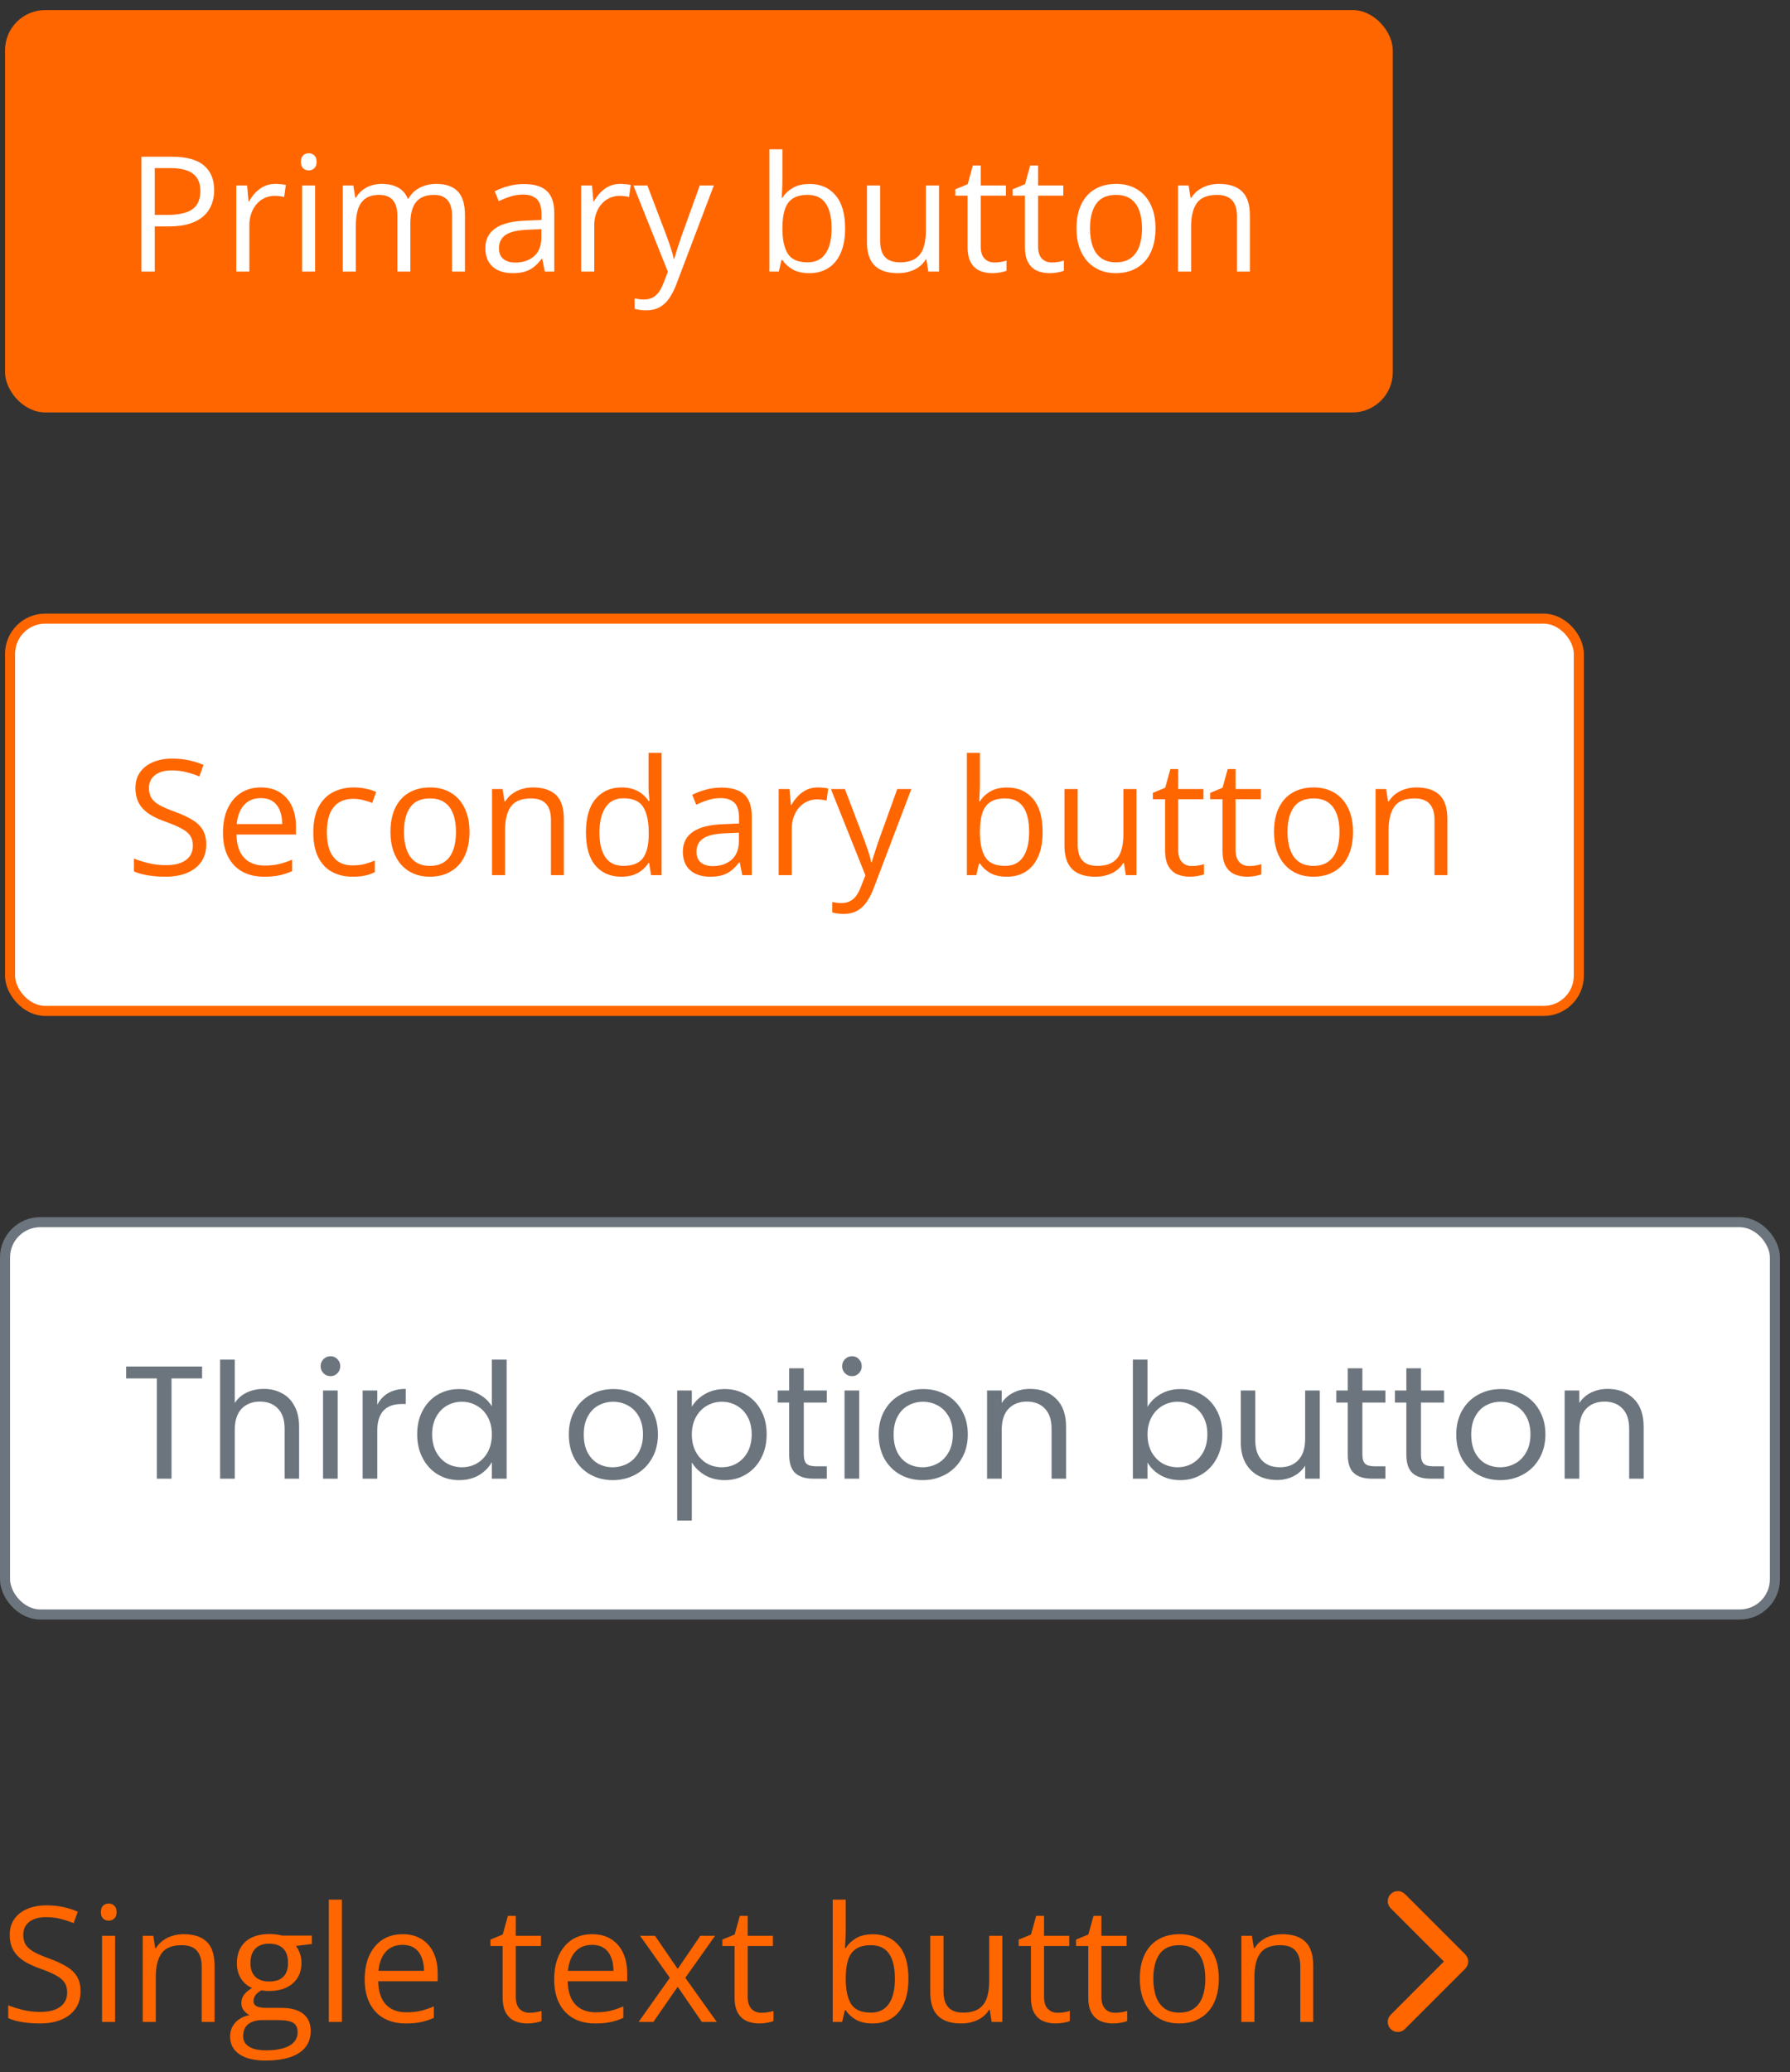 <svg width="178" height="206" viewBox="0 0 178 206" fill="none" xmlns="http://www.w3.org/2000/svg">
<rect x="0" y="0" width="178" height="206" fill="#333333" stroke="none"/>
<g clip-path="url(#clip0_1027_710)">
<path d="M8.008 197.961C8.008 198.638 7.839 199.216 7.5 199.695C7.167 200.169 6.698 200.531 6.094 200.781C5.49 201.031 4.779 201.156 3.961 201.156C3.529 201.156 3.12 201.135 2.734 201.094C2.349 201.052 1.995 200.992 1.672 200.914C1.349 200.836 1.065 200.74 0.82 200.625V199.352C1.211 199.513 1.688 199.664 2.25 199.805C2.812 199.94 3.401 200.008 4.016 200.008C4.589 200.008 5.073 199.932 5.469 199.781C5.865 199.625 6.164 199.404 6.367 199.117C6.576 198.826 6.68 198.477 6.68 198.07C6.68 197.68 6.594 197.354 6.422 197.094C6.25 196.828 5.964 196.589 5.562 196.375C5.167 196.156 4.625 195.924 3.938 195.68C3.453 195.508 3.026 195.32 2.656 195.117C2.286 194.909 1.977 194.674 1.727 194.414C1.477 194.154 1.286 193.852 1.156 193.508C1.031 193.164 0.969 192.771 0.969 192.328C0.969 191.719 1.122 191.198 1.43 190.766C1.742 190.328 2.172 189.995 2.719 189.766C3.271 189.531 3.904 189.414 4.617 189.414C5.227 189.414 5.789 189.471 6.305 189.586C6.826 189.701 7.302 189.854 7.734 190.047L7.32 191.188C6.909 191.016 6.471 190.872 6.008 190.758C5.549 190.643 5.076 190.586 4.586 190.586C4.096 190.586 3.682 190.659 3.344 190.805C3.01 190.945 2.755 191.146 2.578 191.406C2.401 191.667 2.312 191.977 2.312 192.336C2.312 192.737 2.396 193.07 2.562 193.336C2.734 193.602 3.005 193.839 3.375 194.047C3.75 194.25 4.245 194.464 4.859 194.688C5.531 194.932 6.102 195.193 6.57 195.469C7.039 195.74 7.396 196.073 7.641 196.469C7.885 196.859 8.008 197.357 8.008 197.961ZM11.445 192.438V201H10.148V192.438H11.445ZM10.812 189.234C11.026 189.234 11.208 189.305 11.359 189.445C11.516 189.581 11.594 189.794 11.594 190.086C11.594 190.372 11.516 190.586 11.359 190.727C11.208 190.867 11.026 190.938 10.812 190.938C10.588 190.938 10.401 190.867 10.25 190.727C10.104 190.586 10.031 190.372 10.031 190.086C10.031 189.794 10.104 189.581 10.25 189.445C10.401 189.305 10.588 189.234 10.812 189.234ZM18.25 192.281C19.266 192.281 20.034 192.531 20.555 193.031C21.076 193.526 21.336 194.323 21.336 195.422V201H20.055V195.508C20.055 194.794 19.891 194.26 19.562 193.906C19.24 193.552 18.742 193.375 18.07 193.375C17.122 193.375 16.456 193.643 16.07 194.18C15.685 194.716 15.492 195.495 15.492 196.516V201H14.195V192.438H15.242L15.438 193.672H15.508C15.69 193.37 15.922 193.117 16.203 192.914C16.484 192.706 16.799 192.549 17.148 192.445C17.497 192.336 17.865 192.281 18.25 192.281ZM26.398 204.844C25.273 204.844 24.406 204.633 23.797 204.211C23.188 203.794 22.883 203.208 22.883 202.453C22.883 201.917 23.052 201.458 23.391 201.078C23.734 200.698 24.208 200.445 24.812 200.32C24.588 200.216 24.396 200.06 24.234 199.852C24.078 199.643 24 199.404 24 199.133C24 198.82 24.086 198.547 24.258 198.312C24.435 198.073 24.703 197.844 25.062 197.625C24.615 197.443 24.25 197.135 23.969 196.703C23.693 196.266 23.555 195.758 23.555 195.18C23.555 194.565 23.682 194.042 23.938 193.609C24.193 193.172 24.562 192.839 25.047 192.609C25.531 192.38 26.117 192.266 26.805 192.266C26.956 192.266 27.107 192.273 27.258 192.289C27.414 192.299 27.562 192.318 27.703 192.344C27.844 192.365 27.966 192.391 28.07 192.422H31.008V193.258L29.43 193.453C29.586 193.656 29.716 193.901 29.82 194.188C29.924 194.474 29.977 194.792 29.977 195.141C29.977 195.995 29.688 196.674 29.109 197.18C28.531 197.68 27.737 197.93 26.727 197.93C26.487 197.93 26.242 197.909 25.992 197.867C25.737 198.008 25.542 198.164 25.406 198.336C25.276 198.508 25.211 198.706 25.211 198.93C25.211 199.096 25.26 199.229 25.359 199.328C25.463 199.427 25.612 199.5 25.805 199.547C25.997 199.589 26.229 199.609 26.5 199.609H28.008C28.94 199.609 29.654 199.805 30.148 200.195C30.648 200.586 30.898 201.156 30.898 201.906C30.898 202.854 30.513 203.581 29.742 204.086C28.971 204.591 27.857 204.844 26.398 204.844ZM26.438 203.828C27.146 203.828 27.732 203.755 28.195 203.609C28.664 203.469 29.013 203.263 29.242 202.992C29.477 202.727 29.594 202.409 29.594 202.039C29.594 201.695 29.516 201.435 29.359 201.258C29.203 201.086 28.974 200.971 28.672 200.914C28.37 200.852 28 200.82 27.562 200.82H26.078C25.693 200.82 25.357 200.88 25.07 201C24.784 201.12 24.562 201.297 24.406 201.531C24.255 201.766 24.18 202.057 24.18 202.406C24.18 202.87 24.375 203.221 24.766 203.461C25.156 203.706 25.713 203.828 26.438 203.828ZM26.773 196.984C27.393 196.984 27.859 196.828 28.172 196.516C28.484 196.203 28.641 195.747 28.641 195.148C28.641 194.508 28.482 194.029 28.164 193.711C27.846 193.388 27.378 193.227 26.758 193.227C26.164 193.227 25.706 193.393 25.383 193.727C25.065 194.055 24.906 194.536 24.906 195.172C24.906 195.755 25.068 196.203 25.391 196.516C25.713 196.828 26.174 196.984 26.773 196.984ZM34 201H32.695V188.844H34V201ZM40.039 192.281C40.768 192.281 41.393 192.443 41.914 192.766C42.435 193.089 42.833 193.542 43.109 194.125C43.385 194.703 43.523 195.38 43.523 196.156V196.961H37.609C37.625 197.966 37.875 198.732 38.359 199.258C38.844 199.784 39.526 200.047 40.406 200.047C40.948 200.047 41.427 199.997 41.844 199.898C42.26 199.799 42.693 199.654 43.141 199.461V200.602C42.708 200.794 42.279 200.935 41.852 201.023C41.43 201.112 40.93 201.156 40.352 201.156C39.529 201.156 38.81 200.99 38.195 200.656C37.586 200.318 37.112 199.823 36.773 199.172C36.435 198.521 36.266 197.724 36.266 196.781C36.266 195.859 36.419 195.062 36.727 194.391C37.039 193.714 37.477 193.193 38.039 192.828C38.607 192.464 39.273 192.281 40.039 192.281ZM40.023 193.344C39.331 193.344 38.779 193.57 38.367 194.023C37.956 194.477 37.711 195.109 37.633 195.922H42.164C42.159 195.411 42.078 194.964 41.922 194.578C41.771 194.188 41.539 193.885 41.227 193.672C40.914 193.453 40.513 193.344 40.023 193.344ZM52.648 200.094C52.862 200.094 53.081 200.076 53.305 200.039C53.529 200.003 53.711 199.958 53.852 199.906V200.914C53.7 200.982 53.49 201.039 53.219 201.086C52.953 201.133 52.693 201.156 52.438 201.156C51.984 201.156 51.573 201.078 51.203 200.922C50.833 200.76 50.536 200.49 50.312 200.109C50.094 199.729 49.984 199.203 49.984 198.531V193.453H48.766V192.82L49.992 192.312L50.508 190.453H51.289V192.438H53.797V193.453H51.289V198.492C51.289 199.029 51.411 199.43 51.656 199.695C51.906 199.961 52.237 200.094 52.648 200.094ZM58.883 192.281C59.612 192.281 60.237 192.443 60.758 192.766C61.279 193.089 61.677 193.542 61.953 194.125C62.229 194.703 62.367 195.38 62.367 196.156V196.961H56.453C56.469 197.966 56.719 198.732 57.203 199.258C57.688 199.784 58.37 200.047 59.25 200.047C59.792 200.047 60.271 199.997 60.688 199.898C61.104 199.799 61.536 199.654 61.984 199.461V200.602C61.552 200.794 61.122 200.935 60.695 201.023C60.273 201.112 59.773 201.156 59.195 201.156C58.372 201.156 57.654 200.99 57.039 200.656C56.43 200.318 55.956 199.823 55.617 199.172C55.279 198.521 55.109 197.724 55.109 196.781C55.109 195.859 55.263 195.062 55.57 194.391C55.883 193.714 56.32 193.193 56.883 192.828C57.45 192.464 58.117 192.281 58.883 192.281ZM58.867 193.344C58.175 193.344 57.622 193.57 57.211 194.023C56.8 194.477 56.555 195.109 56.477 195.922H61.008C61.003 195.411 60.922 194.964 60.766 194.578C60.615 194.188 60.383 193.885 60.07 193.672C59.758 193.453 59.357 193.344 58.867 193.344ZM66.609 196.617L63.648 192.438H65.133L67.391 195.734L69.641 192.438H71.109L68.148 196.617L71.273 201H69.789L67.391 197.508L64.977 201H63.508L66.609 196.617ZM75.711 200.094C75.924 200.094 76.143 200.076 76.367 200.039C76.591 200.003 76.773 199.958 76.914 199.906V200.914C76.763 200.982 76.552 201.039 76.281 201.086C76.016 201.133 75.755 201.156 75.5 201.156C75.047 201.156 74.635 201.078 74.266 200.922C73.896 200.76 73.599 200.49 73.375 200.109C73.156 199.729 73.047 199.203 73.047 198.531V193.453H71.828V192.82L73.055 192.312L73.57 190.453H74.352V192.438H76.859V193.453H74.352V198.492C74.352 199.029 74.474 199.43 74.719 199.695C74.969 199.961 75.299 200.094 75.711 200.094ZM84.102 188.844V191.883C84.102 192.232 84.091 192.57 84.07 192.898C84.055 193.227 84.042 193.482 84.031 193.664H84.102C84.336 193.279 84.674 192.953 85.117 192.688C85.56 192.422 86.125 192.289 86.812 192.289C87.885 192.289 88.74 192.661 89.375 193.406C90.016 194.146 90.336 195.247 90.336 196.711C90.336 197.674 90.19 198.487 89.898 199.148C89.607 199.81 89.195 200.31 88.664 200.648C88.133 200.987 87.505 201.156 86.781 201.156C86.104 201.156 85.547 201.031 85.109 200.781C84.677 200.526 84.344 200.216 84.109 199.852H84.008L83.742 201H82.805V188.844H84.102ZM86.602 193.375C85.982 193.375 85.49 193.497 85.125 193.742C84.76 193.982 84.497 194.346 84.336 194.836C84.18 195.32 84.102 195.935 84.102 196.68V196.75C84.102 197.828 84.281 198.654 84.641 199.227C85 199.794 85.654 200.078 86.602 200.078C87.398 200.078 87.995 199.786 88.391 199.203C88.792 198.62 88.992 197.786 88.992 196.703C88.992 195.599 88.794 194.768 88.398 194.211C88.008 193.654 87.409 193.375 86.602 193.375ZM99.672 192.438V201H98.609L98.422 199.797H98.352C98.174 200.094 97.945 200.344 97.664 200.547C97.383 200.75 97.065 200.901 96.711 201C96.362 201.104 95.99 201.156 95.594 201.156C94.917 201.156 94.349 201.047 93.891 200.828C93.432 200.609 93.086 200.271 92.852 199.812C92.622 199.354 92.508 198.766 92.508 198.047V192.438H93.82V197.953C93.82 198.667 93.982 199.201 94.305 199.555C94.628 199.904 95.12 200.078 95.781 200.078C96.417 200.078 96.922 199.958 97.297 199.719C97.677 199.479 97.951 199.128 98.117 198.664C98.284 198.195 98.367 197.622 98.367 196.945V192.438H99.672ZM105.18 200.094C105.393 200.094 105.612 200.076 105.836 200.039C106.06 200.003 106.242 199.958 106.383 199.906V200.914C106.232 200.982 106.021 201.039 105.75 201.086C105.484 201.133 105.224 201.156 104.969 201.156C104.516 201.156 104.104 201.078 103.734 200.922C103.365 200.76 103.068 200.49 102.844 200.109C102.625 199.729 102.516 199.203 102.516 198.531V193.453H101.297V192.82L102.523 192.312L103.039 190.453H103.82V192.438H106.328V193.453H103.82V198.492C103.82 199.029 103.943 199.43 104.188 199.695C104.438 199.961 104.768 200.094 105.18 200.094ZM110.883 200.094C111.096 200.094 111.315 200.076 111.539 200.039C111.763 200.003 111.945 199.958 112.086 199.906V200.914C111.935 200.982 111.724 201.039 111.453 201.086C111.188 201.133 110.927 201.156 110.672 201.156C110.219 201.156 109.807 201.078 109.438 200.922C109.068 200.76 108.771 200.49 108.547 200.109C108.328 199.729 108.219 199.203 108.219 198.531V193.453H107V192.82L108.227 192.312L108.742 190.453H109.523V192.438H112.031V193.453H109.523V198.492C109.523 199.029 109.646 199.43 109.891 199.695C110.141 199.961 110.471 200.094 110.883 200.094ZM121.203 196.703C121.203 197.406 121.112 198.034 120.93 198.586C120.747 199.138 120.484 199.604 120.141 199.984C119.797 200.365 119.38 200.656 118.891 200.859C118.406 201.057 117.857 201.156 117.242 201.156C116.669 201.156 116.143 201.057 115.664 200.859C115.19 200.656 114.779 200.365 114.43 199.984C114.086 199.604 113.818 199.138 113.625 198.586C113.438 198.034 113.344 197.406 113.344 196.703C113.344 195.766 113.503 194.969 113.82 194.312C114.138 193.651 114.591 193.148 115.18 192.805C115.773 192.456 116.479 192.281 117.297 192.281C118.078 192.281 118.76 192.456 119.344 192.805C119.932 193.154 120.388 193.659 120.711 194.32C121.039 194.977 121.203 195.771 121.203 196.703ZM114.688 196.703C114.688 197.391 114.779 197.987 114.961 198.492C115.143 198.997 115.424 199.388 115.805 199.664C116.185 199.94 116.674 200.078 117.273 200.078C117.867 200.078 118.354 199.94 118.734 199.664C119.12 199.388 119.404 198.997 119.586 198.492C119.768 197.987 119.859 197.391 119.859 196.703C119.859 196.021 119.768 195.432 119.586 194.938C119.404 194.438 119.122 194.052 118.742 193.781C118.362 193.51 117.87 193.375 117.266 193.375C116.375 193.375 115.721 193.669 115.305 194.258C114.893 194.846 114.688 195.661 114.688 196.703ZM127.5 192.281C128.516 192.281 129.284 192.531 129.805 193.031C130.326 193.526 130.586 194.323 130.586 195.422V201H129.305V195.508C129.305 194.794 129.141 194.26 128.812 193.906C128.49 193.552 127.992 193.375 127.32 193.375C126.372 193.375 125.706 193.643 125.32 194.18C124.935 194.716 124.742 195.495 124.742 196.516V201H123.445V192.438H124.492L124.688 193.672H124.758C124.94 193.37 125.172 193.117 125.453 192.914C125.734 192.706 126.049 192.549 126.398 192.445C126.747 192.336 127.115 192.281 127.5 192.281Z" fill="#FF6600"/>
<path d="M145.706 194.294C146.097 194.685 146.097 195.319 145.706 195.71L139.706 201.71C139.316 202.1 138.681 202.1 138.291 201.71C137.9 201.319 137.9 200.685 138.291 200.294L143.584 195L138.294 189.707C137.903 189.316 137.903 188.682 138.294 188.291C138.684 187.9 139.319 187.9 139.709 188.291L145.709 194.291L145.706 194.294Z" fill="#FF6600"/>
<rect x="0.5" y="121.5" width="176" height="39" rx="3.5" fill="white"/>
<rect x="0.5" y="121.5" width="176" height="39" rx="3.5" stroke="#6C757D"/>
<path d="M20.096 135.848V137.032H17.056V147H15.6V137.032H12.544V135.848H20.096ZM26.24 138.072C26.902 138.072 27.499 138.216 28.032 138.504C28.566 138.781 28.982 139.203 29.28 139.768C29.59 140.333 29.744 141.021 29.744 141.832V147H28.304V142.04C28.304 141.165 28.086 140.499 27.648 140.04C27.211 139.571 26.614 139.336 25.856 139.336C25.088 139.336 24.475 139.576 24.016 140.056C23.568 140.536 23.344 141.235 23.344 142.152V147H21.888V135.16H23.344V139.48C23.632 139.032 24.027 138.685 24.528 138.44C25.04 138.195 25.611 138.072 26.24 138.072ZM32.875 136.808C32.597 136.808 32.363 136.712 32.171 136.52C31.979 136.328 31.883 136.093 31.883 135.816C31.883 135.539 31.979 135.304 32.171 135.112C32.363 134.92 32.597 134.824 32.875 134.824C33.141 134.824 33.365 134.92 33.547 135.112C33.739 135.304 33.835 135.539 33.835 135.816C33.835 136.093 33.739 136.328 33.547 136.52C33.365 136.712 33.141 136.808 32.875 136.808ZM33.579 138.232V147H32.123V138.232H33.579ZM37.516 139.656C37.772 139.155 38.135 138.765 38.604 138.488C39.084 138.211 39.666 138.072 40.348 138.072V139.576H39.964C38.332 139.576 37.516 140.461 37.516 142.232V147H36.06V138.232H37.516V139.656ZM41.485 142.584C41.485 141.688 41.666 140.904 42.029 140.232C42.392 139.549 42.888 139.021 43.517 138.648C44.157 138.275 44.871 138.088 45.661 138.088C46.343 138.088 46.978 138.248 47.565 138.568C48.151 138.877 48.599 139.288 48.909 139.8V135.16H50.381V147H48.909V145.352C48.621 145.875 48.194 146.307 47.629 146.648C47.063 146.979 46.402 147.144 45.645 147.144C44.866 147.144 44.157 146.952 43.517 146.568C42.888 146.184 42.392 145.645 42.029 144.952C41.666 144.259 41.485 143.469 41.485 142.584ZM48.909 142.6C48.909 141.939 48.776 141.363 48.509 140.872C48.242 140.381 47.88 140.008 47.421 139.752C46.973 139.485 46.477 139.352 45.933 139.352C45.389 139.352 44.893 139.48 44.445 139.736C43.997 139.992 43.639 140.365 43.373 140.856C43.106 141.347 42.973 141.923 42.973 142.584C42.973 143.256 43.106 143.843 43.373 144.344C43.639 144.835 43.997 145.213 44.445 145.48C44.893 145.736 45.389 145.864 45.933 145.864C46.477 145.864 46.973 145.736 47.421 145.48C47.88 145.213 48.242 144.835 48.509 144.344C48.776 143.843 48.909 143.261 48.909 142.6ZM60.931 147.144C60.11 147.144 59.363 146.957 58.691 146.584C58.03 146.211 57.507 145.683 57.123 145C56.75 144.307 56.563 143.507 56.563 142.6C56.563 141.704 56.755 140.915 57.139 140.232C57.534 139.539 58.067 139.011 58.739 138.648C59.411 138.275 60.163 138.088 60.995 138.088C61.827 138.088 62.579 138.275 63.251 138.648C63.923 139.011 64.451 139.533 64.835 140.216C65.23 140.899 65.427 141.693 65.427 142.6C65.427 143.507 65.224 144.307 64.819 145C64.424 145.683 63.886 146.211 63.203 146.584C62.52 146.957 61.763 147.144 60.931 147.144ZM60.931 145.864C61.454 145.864 61.944 145.741 62.403 145.496C62.862 145.251 63.23 144.883 63.507 144.392C63.795 143.901 63.939 143.304 63.939 142.6C63.939 141.896 63.8 141.299 63.523 140.808C63.246 140.317 62.883 139.955 62.435 139.72C61.987 139.475 61.502 139.352 60.979 139.352C60.446 139.352 59.955 139.475 59.507 139.72C59.07 139.955 58.718 140.317 58.451 140.808C58.184 141.299 58.051 141.896 58.051 142.6C58.051 143.315 58.179 143.917 58.435 144.408C58.702 144.899 59.054 145.267 59.491 145.512C59.928 145.747 60.408 145.864 60.931 145.864ZM68.797 139.848C69.085 139.347 69.512 138.931 70.077 138.6C70.653 138.259 71.32 138.088 72.077 138.088C72.856 138.088 73.56 138.275 74.189 138.648C74.829 139.021 75.331 139.549 75.693 140.232C76.056 140.904 76.237 141.688 76.237 142.584C76.237 143.469 76.056 144.259 75.693 144.952C75.331 145.645 74.829 146.184 74.189 146.568C73.56 146.952 72.856 147.144 72.077 147.144C71.331 147.144 70.669 146.979 70.093 146.648C69.528 146.307 69.096 145.885 68.797 145.384V151.16H67.341V138.232H68.797V139.848ZM74.749 142.584C74.749 141.923 74.616 141.347 74.349 140.856C74.083 140.365 73.72 139.992 73.261 139.736C72.813 139.48 72.317 139.352 71.773 139.352C71.24 139.352 70.744 139.485 70.285 139.752C69.837 140.008 69.475 140.387 69.197 140.888C68.931 141.379 68.797 141.949 68.797 142.6C68.797 143.261 68.931 143.843 69.197 144.344C69.475 144.835 69.837 145.213 70.285 145.48C70.744 145.736 71.24 145.864 71.773 145.864C72.317 145.864 72.813 145.736 73.261 145.48C73.72 145.213 74.083 144.835 74.349 144.344C74.616 143.843 74.749 143.256 74.749 142.584ZM79.93 139.432V144.6C79.93 145.027 80.02 145.331 80.202 145.512C80.383 145.683 80.698 145.768 81.146 145.768H82.218V147H80.906C80.095 147 79.487 146.813 79.082 146.44C78.677 146.067 78.474 145.453 78.474 144.6V139.432H77.338V138.232H78.474V136.024H79.93V138.232H82.218V139.432H79.93ZM84.734 136.808C84.457 136.808 84.222 136.712 84.03 136.52C83.838 136.328 83.742 136.093 83.742 135.816C83.742 135.539 83.838 135.304 84.03 135.112C84.222 134.92 84.457 134.824 84.734 134.824C85.001 134.824 85.225 134.92 85.406 135.112C85.598 135.304 85.694 135.539 85.694 135.816C85.694 136.093 85.598 136.328 85.406 136.52C85.225 136.712 85.001 136.808 84.734 136.808ZM85.438 138.232V147H83.982V138.232H85.438ZM91.743 147.144C90.922 147.144 90.175 146.957 89.504 146.584C88.842 146.211 88.32 145.683 87.936 145C87.562 144.307 87.376 143.507 87.376 142.6C87.376 141.704 87.567 140.915 87.951 140.232C88.346 139.539 88.879 139.011 89.552 138.648C90.224 138.275 90.975 138.088 91.808 138.088C92.639 138.088 93.391 138.275 94.064 138.648C94.736 139.011 95.263 139.533 95.647 140.216C96.042 140.899 96.24 141.693 96.24 142.6C96.24 143.507 96.037 144.307 95.632 145C95.237 145.683 94.698 146.211 94.016 146.584C93.333 146.957 92.576 147.144 91.743 147.144ZM91.743 145.864C92.266 145.864 92.757 145.741 93.216 145.496C93.674 145.251 94.042 144.883 94.32 144.392C94.608 143.901 94.751 143.304 94.751 142.6C94.751 141.896 94.613 141.299 94.335 140.808C94.058 140.317 93.695 139.955 93.248 139.72C92.799 139.475 92.314 139.352 91.791 139.352C91.258 139.352 90.767 139.475 90.32 139.72C89.882 139.955 89.53 140.317 89.263 140.808C88.997 141.299 88.864 141.896 88.864 142.6C88.864 143.315 88.992 143.917 89.248 144.408C89.514 144.899 89.866 145.267 90.303 145.512C90.741 145.747 91.221 145.864 91.743 145.864ZM102.426 138.072C103.493 138.072 104.357 138.397 105.018 139.048C105.679 139.688 106.01 140.616 106.01 141.832V147H104.57V142.04C104.57 141.165 104.351 140.499 103.914 140.04C103.477 139.571 102.879 139.336 102.122 139.336C101.354 139.336 100.741 139.576 100.282 140.056C99.834 140.536 99.61 141.235 99.61 142.152V147H98.154V138.232H99.61V139.48C99.898 139.032 100.287 138.685 100.778 138.44C101.279 138.195 101.829 138.072 102.426 138.072ZM114.11 139.864C114.409 139.341 114.846 138.915 115.422 138.584C115.998 138.253 116.654 138.088 117.39 138.088C118.179 138.088 118.889 138.275 119.518 138.648C120.147 139.021 120.643 139.549 121.006 140.232C121.369 140.904 121.55 141.688 121.55 142.584C121.55 143.469 121.369 144.259 121.006 144.952C120.643 145.645 120.142 146.184 119.502 146.568C118.873 146.952 118.169 147.144 117.39 147.144C116.633 147.144 115.966 146.979 115.39 146.648C114.825 146.317 114.398 145.896 114.11 145.384V147H112.654V135.16H114.11V139.864ZM120.062 142.584C120.062 141.923 119.929 141.347 119.662 140.856C119.395 140.365 119.033 139.992 118.574 139.736C118.126 139.48 117.63 139.352 117.086 139.352C116.553 139.352 116.057 139.485 115.598 139.752C115.15 140.008 114.787 140.387 114.51 140.888C114.243 141.379 114.11 141.949 114.11 142.6C114.11 143.261 114.243 143.843 114.51 144.344C114.787 144.835 115.15 145.213 115.598 145.48C116.057 145.736 116.553 145.864 117.086 145.864C117.63 145.864 118.126 145.736 118.574 145.48C119.033 145.213 119.395 144.835 119.662 144.344C119.929 143.843 120.062 143.256 120.062 142.584ZM131.242 138.232V147H129.786V145.704C129.509 146.152 129.12 146.504 128.618 146.76C128.128 147.005 127.584 147.128 126.986 147.128C126.304 147.128 125.69 146.989 125.146 146.712C124.602 146.424 124.17 145.997 123.85 145.432C123.541 144.867 123.386 144.179 123.386 143.368V138.232H124.826V143.176C124.826 144.04 125.045 144.707 125.482 145.176C125.92 145.635 126.517 145.864 127.274 145.864C128.053 145.864 128.666 145.624 129.114 145.144C129.562 144.664 129.786 143.965 129.786 143.048V138.232H131.242ZM135.477 139.432V144.6C135.477 145.027 135.567 145.331 135.749 145.512C135.93 145.683 136.245 145.768 136.693 145.768H137.765V147H136.453C135.642 147 135.034 146.813 134.629 146.44C134.223 146.067 134.021 145.453 134.021 144.6V139.432H132.885V138.232H134.021V136.024H135.477V138.232H137.765V139.432H135.477ZM141.305 139.432V144.6C141.305 145.027 141.396 145.331 141.577 145.512C141.758 145.683 142.073 145.768 142.521 145.768H143.593V147H142.281C141.47 147 140.862 146.813 140.457 146.44C140.052 146.067 139.849 145.453 139.849 144.6V139.432H138.713V138.232H139.849V136.024H141.305V138.232H143.593V139.432H141.305ZM149.181 147.144C148.36 147.144 147.613 146.957 146.941 146.584C146.28 146.211 145.757 145.683 145.373 145C145 144.307 144.813 143.507 144.813 142.6C144.813 141.704 145.005 140.915 145.389 140.232C145.784 139.539 146.317 139.011 146.989 138.648C147.661 138.275 148.413 138.088 149.245 138.088C150.077 138.088 150.829 138.275 151.501 138.648C152.173 139.011 152.701 139.533 153.085 140.216C153.48 140.899 153.677 141.693 153.677 142.6C153.677 143.507 153.474 144.307 153.069 145C152.674 145.683 152.136 146.211 151.453 146.584C150.77 146.957 150.013 147.144 149.181 147.144ZM149.181 145.864C149.704 145.864 150.194 145.741 150.653 145.496C151.112 145.251 151.48 144.883 151.757 144.392C152.045 143.901 152.189 143.304 152.189 142.6C152.189 141.896 152.05 141.299 151.773 140.808C151.496 140.317 151.133 139.955 150.685 139.72C150.237 139.475 149.752 139.352 149.229 139.352C148.696 139.352 148.205 139.475 147.757 139.72C147.32 139.955 146.968 140.317 146.701 140.808C146.434 141.299 146.301 141.896 146.301 142.6C146.301 143.315 146.429 143.917 146.685 144.408C146.952 144.899 147.304 145.267 147.741 145.512C148.178 145.747 148.658 145.864 149.181 145.864ZM159.863 138.072C160.93 138.072 161.794 138.397 162.455 139.048C163.117 139.688 163.447 140.616 163.447 141.832V147H162.007V142.04C162.007 141.165 161.789 140.499 161.351 140.04C160.914 139.571 160.317 139.336 159.559 139.336C158.791 139.336 158.178 139.576 157.719 140.056C157.271 140.536 157.047 141.235 157.047 142.152V147H155.591V138.232H157.047V139.48C157.335 139.032 157.725 138.685 158.215 138.44C158.717 138.195 159.266 138.072 159.863 138.072Z" fill="#6C757D"/>
<rect x="1" y="61.5" width="156" height="39" rx="3.5" fill="white"/>
<rect x="1" y="61.5" width="156" height="39" rx="3.5" stroke="#FF6600"/>
<path d="M20.508 83.961C20.508 84.638 20.338 85.216 20 85.695C19.667 86.169 19.198 86.531 18.594 86.781C17.99 87.031 17.279 87.156 16.461 87.156C16.029 87.156 15.62 87.135 15.234 87.094C14.849 87.052 14.495 86.992 14.172 86.914C13.849 86.836 13.565 86.74 13.32 86.625V85.352C13.711 85.513 14.188 85.664 14.75 85.805C15.312 85.94 15.901 86.008 16.516 86.008C17.088 86.008 17.573 85.932 17.969 85.781C18.365 85.625 18.664 85.404 18.867 85.117C19.076 84.826 19.18 84.477 19.18 84.07C19.18 83.68 19.094 83.354 18.922 83.094C18.75 82.828 18.463 82.588 18.062 82.375C17.667 82.156 17.125 81.924 16.438 81.68C15.953 81.508 15.526 81.32 15.156 81.117C14.787 80.909 14.477 80.674 14.227 80.414C13.977 80.154 13.787 79.852 13.656 79.508C13.531 79.164 13.469 78.771 13.469 78.328C13.469 77.719 13.622 77.198 13.93 76.766C14.242 76.328 14.672 75.995 15.219 75.766C15.771 75.531 16.404 75.414 17.117 75.414C17.727 75.414 18.289 75.471 18.805 75.586C19.326 75.701 19.802 75.854 20.234 76.047L19.82 77.188C19.409 77.016 18.971 76.872 18.508 76.758C18.049 76.643 17.576 76.586 17.086 76.586C16.596 76.586 16.182 76.659 15.844 76.805C15.51 76.945 15.255 77.146 15.078 77.406C14.901 77.667 14.812 77.977 14.812 78.336C14.812 78.737 14.896 79.07 15.062 79.336C15.234 79.602 15.505 79.838 15.875 80.047C16.25 80.25 16.745 80.463 17.359 80.688C18.031 80.932 18.602 81.193 19.07 81.469C19.539 81.74 19.896 82.073 20.141 82.469C20.385 82.859 20.508 83.357 20.508 83.961ZM25.945 78.281C26.674 78.281 27.299 78.443 27.82 78.766C28.341 79.088 28.74 79.542 29.016 80.125C29.292 80.703 29.43 81.38 29.43 82.156V82.961H23.516C23.531 83.966 23.781 84.732 24.266 85.258C24.75 85.784 25.432 86.047 26.312 86.047C26.854 86.047 27.333 85.997 27.75 85.898C28.167 85.799 28.599 85.654 29.047 85.461V86.602C28.615 86.794 28.185 86.935 27.758 87.023C27.336 87.112 26.836 87.156 26.258 87.156C25.435 87.156 24.716 86.99 24.102 86.656C23.492 86.318 23.018 85.823 22.68 85.172C22.341 84.521 22.172 83.724 22.172 82.781C22.172 81.859 22.326 81.062 22.633 80.391C22.945 79.713 23.383 79.193 23.945 78.828C24.513 78.463 25.18 78.281 25.945 78.281ZM25.93 79.344C25.237 79.344 24.685 79.57 24.273 80.023C23.862 80.477 23.617 81.109 23.539 81.922H28.07C28.065 81.412 27.984 80.963 27.828 80.578C27.677 80.188 27.445 79.885 27.133 79.672C26.82 79.453 26.419 79.344 25.93 79.344ZM35.062 87.156C34.292 87.156 33.612 86.997 33.023 86.68C32.435 86.362 31.977 85.878 31.648 85.227C31.32 84.576 31.156 83.755 31.156 82.766C31.156 81.729 31.328 80.883 31.672 80.227C32.021 79.565 32.5 79.076 33.109 78.758C33.719 78.44 34.411 78.281 35.188 78.281C35.615 78.281 36.026 78.326 36.422 78.414C36.823 78.497 37.151 78.604 37.406 78.734L37.016 79.82C36.755 79.716 36.453 79.622 36.109 79.539C35.771 79.456 35.453 79.414 35.156 79.414C34.562 79.414 34.068 79.542 33.672 79.797C33.281 80.052 32.987 80.427 32.789 80.922C32.596 81.417 32.5 82.026 32.5 82.75C32.5 83.443 32.594 84.034 32.781 84.523C32.974 85.013 33.258 85.388 33.633 85.648C34.013 85.904 34.487 86.031 35.055 86.031C35.508 86.031 35.917 85.984 36.281 85.891C36.646 85.792 36.977 85.677 37.273 85.547V86.703C36.987 86.849 36.667 86.961 36.312 87.039C35.964 87.117 35.547 87.156 35.062 87.156ZM46.688 82.703C46.688 83.406 46.596 84.034 46.414 84.586C46.232 85.138 45.969 85.604 45.625 85.984C45.281 86.365 44.865 86.656 44.375 86.859C43.891 87.057 43.341 87.156 42.727 87.156C42.154 87.156 41.628 87.057 41.148 86.859C40.675 86.656 40.263 86.365 39.914 85.984C39.57 85.604 39.302 85.138 39.109 84.586C38.922 84.034 38.828 83.406 38.828 82.703C38.828 81.766 38.987 80.969 39.305 80.312C39.622 79.651 40.075 79.148 40.664 78.805C41.258 78.456 41.964 78.281 42.781 78.281C43.562 78.281 44.245 78.456 44.828 78.805C45.417 79.154 45.872 79.659 46.195 80.32C46.523 80.977 46.688 81.771 46.688 82.703ZM40.172 82.703C40.172 83.391 40.263 83.987 40.445 84.492C40.628 84.997 40.909 85.388 41.289 85.664C41.669 85.94 42.159 86.078 42.758 86.078C43.352 86.078 43.839 85.94 44.219 85.664C44.604 85.388 44.888 84.997 45.07 84.492C45.253 83.987 45.344 83.391 45.344 82.703C45.344 82.021 45.253 81.432 45.07 80.938C44.888 80.438 44.607 80.052 44.227 79.781C43.846 79.51 43.354 79.375 42.75 79.375C41.859 79.375 41.206 79.669 40.789 80.258C40.378 80.846 40.172 81.662 40.172 82.703ZM52.984 78.281C54 78.281 54.768 78.531 55.289 79.031C55.81 79.526 56.07 80.323 56.07 81.422V87H54.789V81.508C54.789 80.794 54.625 80.26 54.297 79.906C53.974 79.552 53.477 79.375 52.805 79.375C51.857 79.375 51.19 79.643 50.805 80.18C50.419 80.716 50.227 81.495 50.227 82.516V87H48.93V78.438H49.977L50.172 79.672H50.242C50.425 79.37 50.656 79.117 50.938 78.914C51.219 78.706 51.534 78.549 51.883 78.445C52.232 78.336 52.599 78.281 52.984 78.281ZM61.789 87.156C60.706 87.156 59.846 86.787 59.211 86.047C58.581 85.307 58.266 84.208 58.266 82.75C58.266 81.276 58.589 80.164 59.234 79.414C59.88 78.659 60.74 78.281 61.812 78.281C62.266 78.281 62.661 78.341 63 78.461C63.339 78.581 63.63 78.742 63.875 78.945C64.12 79.143 64.326 79.37 64.492 79.625H64.586C64.565 79.463 64.544 79.242 64.523 78.961C64.503 78.68 64.492 78.451 64.492 78.273V74.844H65.789V87H64.742L64.547 85.781H64.492C64.331 86.037 64.125 86.268 63.875 86.477C63.63 86.685 63.336 86.852 62.992 86.977C62.654 87.096 62.253 87.156 61.789 87.156ZM61.992 86.078C62.909 86.078 63.557 85.818 63.938 85.297C64.318 84.776 64.508 84.003 64.508 82.977V82.742C64.508 81.654 64.326 80.818 63.961 80.234C63.602 79.651 62.945 79.359 61.992 79.359C61.195 79.359 60.599 79.667 60.203 80.281C59.807 80.891 59.609 81.724 59.609 82.781C59.609 83.833 59.805 84.646 60.195 85.219C60.591 85.792 61.19 86.078 61.992 86.078ZM71.742 78.297C72.763 78.297 73.521 78.526 74.016 78.984C74.51 79.443 74.758 80.174 74.758 81.18V87H73.812L73.562 85.734H73.5C73.26 86.047 73.01 86.31 72.75 86.523C72.49 86.732 72.188 86.891 71.844 87C71.505 87.104 71.088 87.156 70.594 87.156C70.073 87.156 69.609 87.065 69.203 86.883C68.802 86.701 68.484 86.424 68.25 86.055C68.021 85.685 67.906 85.216 67.906 84.648C67.906 83.794 68.245 83.138 68.922 82.68C69.599 82.221 70.63 81.971 72.016 81.93L73.492 81.867V81.344C73.492 80.604 73.333 80.086 73.016 79.789C72.698 79.492 72.25 79.344 71.672 79.344C71.224 79.344 70.797 79.409 70.391 79.539C69.984 79.669 69.599 79.823 69.234 80L68.836 79.016C69.221 78.818 69.664 78.648 70.164 78.508C70.664 78.367 71.19 78.297 71.742 78.297ZM73.477 82.781L72.172 82.836C71.104 82.878 70.352 83.052 69.914 83.359C69.477 83.667 69.258 84.102 69.258 84.664C69.258 85.154 69.406 85.516 69.703 85.75C70 85.984 70.393 86.102 70.883 86.102C71.643 86.102 72.266 85.891 72.75 85.469C73.234 85.047 73.477 84.414 73.477 83.57V82.781ZM81.32 78.281C81.492 78.281 81.672 78.292 81.859 78.312C82.047 78.328 82.213 78.352 82.359 78.383L82.195 79.586C82.055 79.549 81.898 79.521 81.727 79.5C81.555 79.479 81.393 79.469 81.242 79.469C80.898 79.469 80.573 79.539 80.266 79.68C79.963 79.815 79.698 80.013 79.469 80.273C79.24 80.529 79.06 80.838 78.93 81.203C78.799 81.562 78.734 81.963 78.734 82.406V87H77.43V78.438H78.508L78.648 80.016H78.703C78.88 79.698 79.094 79.409 79.344 79.148C79.594 78.883 79.883 78.672 80.211 78.516C80.544 78.359 80.914 78.281 81.32 78.281ZM82.625 78.438H84.016L85.906 83.406C86.016 83.698 86.117 83.979 86.211 84.25C86.305 84.516 86.388 84.771 86.461 85.016C86.534 85.26 86.591 85.497 86.633 85.727H86.688C86.76 85.466 86.865 85.125 87 84.703C87.135 84.276 87.281 83.841 87.438 83.398L89.227 78.438H90.625L86.898 88.258C86.701 88.784 86.469 89.242 86.203 89.633C85.943 90.023 85.625 90.323 85.25 90.531C84.875 90.745 84.422 90.852 83.891 90.852C83.646 90.852 83.43 90.836 83.242 90.805C83.055 90.779 82.893 90.747 82.758 90.711V89.672C82.872 89.698 83.01 89.721 83.172 89.742C83.338 89.763 83.51 89.773 83.688 89.773C84.01 89.773 84.289 89.711 84.523 89.586C84.763 89.466 84.969 89.289 85.141 89.055C85.312 88.82 85.461 88.542 85.586 88.219L86.055 87.016L82.625 78.438ZM97.445 74.844V77.883C97.445 78.232 97.435 78.57 97.414 78.898C97.398 79.227 97.385 79.482 97.375 79.664H97.445C97.68 79.279 98.018 78.953 98.461 78.688C98.904 78.422 99.469 78.289 100.156 78.289C101.229 78.289 102.083 78.662 102.719 79.406C103.359 80.146 103.68 81.247 103.68 82.711C103.68 83.674 103.534 84.487 103.242 85.148C102.951 85.81 102.539 86.31 102.008 86.648C101.477 86.987 100.849 87.156 100.125 87.156C99.448 87.156 98.891 87.031 98.453 86.781C98.021 86.526 97.688 86.216 97.453 85.852H97.352L97.086 87H96.148V74.844H97.445ZM99.945 79.375C99.326 79.375 98.833 79.497 98.469 79.742C98.104 79.982 97.841 80.346 97.68 80.836C97.523 81.32 97.445 81.935 97.445 82.68V82.75C97.445 83.828 97.625 84.654 97.984 85.227C98.344 85.794 98.997 86.078 99.945 86.078C100.742 86.078 101.339 85.787 101.734 85.203C102.135 84.62 102.336 83.787 102.336 82.703C102.336 81.599 102.138 80.768 101.742 80.211C101.352 79.654 100.753 79.375 99.945 79.375ZM113.016 78.438V87H111.953L111.766 85.797H111.695C111.518 86.094 111.289 86.344 111.008 86.547C110.727 86.75 110.409 86.901 110.055 87C109.706 87.104 109.333 87.156 108.938 87.156C108.26 87.156 107.693 87.047 107.234 86.828C106.776 86.609 106.43 86.271 106.195 85.812C105.966 85.354 105.852 84.766 105.852 84.047V78.438H107.164V83.953C107.164 84.667 107.326 85.201 107.648 85.555C107.971 85.904 108.464 86.078 109.125 86.078C109.76 86.078 110.266 85.958 110.641 85.719C111.021 85.479 111.294 85.128 111.461 84.664C111.628 84.195 111.711 83.622 111.711 82.945V78.438H113.016ZM118.523 86.094C118.737 86.094 118.956 86.076 119.18 86.039C119.404 86.003 119.586 85.958 119.727 85.906V86.914C119.576 86.982 119.365 87.039 119.094 87.086C118.828 87.133 118.568 87.156 118.312 87.156C117.859 87.156 117.448 87.078 117.078 86.922C116.708 86.76 116.411 86.49 116.188 86.109C115.969 85.729 115.859 85.203 115.859 84.531V79.453H114.641V78.82L115.867 78.312L116.383 76.453H117.164V78.438H119.672V79.453H117.164V84.492C117.164 85.029 117.286 85.43 117.531 85.695C117.781 85.961 118.112 86.094 118.523 86.094ZM124.227 86.094C124.44 86.094 124.659 86.076 124.883 86.039C125.107 86.003 125.289 85.958 125.43 85.906V86.914C125.279 86.982 125.068 87.039 124.797 87.086C124.531 87.133 124.271 87.156 124.016 87.156C123.562 87.156 123.151 87.078 122.781 86.922C122.411 86.76 122.115 86.49 121.891 86.109C121.672 85.729 121.562 85.203 121.562 84.531V79.453H120.344V78.82L121.57 78.312L122.086 76.453H122.867V78.438H125.375V79.453H122.867V84.492C122.867 85.029 122.99 85.43 123.234 85.695C123.484 85.961 123.815 86.094 124.227 86.094ZM134.547 82.703C134.547 83.406 134.456 84.034 134.273 84.586C134.091 85.138 133.828 85.604 133.484 85.984C133.141 86.365 132.724 86.656 132.234 86.859C131.75 87.057 131.201 87.156 130.586 87.156C130.013 87.156 129.487 87.057 129.008 86.859C128.534 86.656 128.122 86.365 127.773 85.984C127.43 85.604 127.161 85.138 126.969 84.586C126.781 84.034 126.688 83.406 126.688 82.703C126.688 81.766 126.846 80.969 127.164 80.312C127.482 79.651 127.935 79.148 128.523 78.805C129.117 78.456 129.823 78.281 130.641 78.281C131.422 78.281 132.104 78.456 132.688 78.805C133.276 79.154 133.732 79.659 134.055 80.32C134.383 80.977 134.547 81.771 134.547 82.703ZM128.031 82.703C128.031 83.391 128.122 83.987 128.305 84.492C128.487 84.997 128.768 85.388 129.148 85.664C129.529 85.94 130.018 86.078 130.617 86.078C131.211 86.078 131.698 85.94 132.078 85.664C132.464 85.388 132.747 84.997 132.93 84.492C133.112 83.987 133.203 83.391 133.203 82.703C133.203 82.021 133.112 81.432 132.93 80.938C132.747 80.438 132.466 80.052 132.086 79.781C131.706 79.51 131.214 79.375 130.609 79.375C129.719 79.375 129.065 79.669 128.648 80.258C128.237 80.846 128.031 81.662 128.031 82.703ZM140.844 78.281C141.859 78.281 142.628 78.531 143.148 79.031C143.669 79.526 143.93 80.323 143.93 81.422V87H142.648V81.508C142.648 80.794 142.484 80.26 142.156 79.906C141.833 79.552 141.336 79.375 140.664 79.375C139.716 79.375 139.049 79.643 138.664 80.18C138.279 80.716 138.086 81.495 138.086 82.516V87H136.789V78.438H137.836L138.031 79.672H138.102C138.284 79.37 138.516 79.117 138.797 78.914C139.078 78.706 139.393 78.549 139.742 78.445C140.091 78.336 140.458 78.281 140.844 78.281Z" fill="#FF6600"/>
<rect x="0.5" y="1" width="138" height="40" rx="4" fill="#FF6600"/>
<path d="M17.047 15.578C18.521 15.578 19.596 15.867 20.273 16.445C20.956 17.018 21.297 17.841 21.297 18.914C21.297 19.398 21.216 19.859 21.055 20.297C20.898 20.729 20.643 21.112 20.289 21.445C19.935 21.773 19.469 22.034 18.891 22.227C18.318 22.414 17.615 22.508 16.781 22.508H15.391V27H14.062V15.578H17.047ZM16.922 16.711H15.391V21.367H16.633C17.362 21.367 17.969 21.289 18.453 21.133C18.943 20.977 19.31 20.724 19.555 20.375C19.799 20.021 19.922 19.552 19.922 18.969C19.922 18.208 19.68 17.643 19.195 17.273C18.711 16.898 17.953 16.711 16.922 16.711ZM27.383 18.281C27.555 18.281 27.734 18.292 27.922 18.312C28.109 18.328 28.276 18.352 28.422 18.383L28.258 19.586C28.117 19.549 27.961 19.521 27.789 19.5C27.617 19.479 27.456 19.469 27.305 19.469C26.961 19.469 26.635 19.539 26.328 19.68C26.026 19.815 25.76 20.013 25.531 20.273C25.302 20.529 25.122 20.838 24.992 21.203C24.862 21.562 24.797 21.963 24.797 22.406V27H23.492V18.438H24.57L24.711 20.016H24.766C24.943 19.698 25.156 19.409 25.406 19.148C25.656 18.883 25.945 18.672 26.273 18.516C26.607 18.359 26.977 18.281 27.383 18.281ZM31.336 18.438V27H30.039V18.438H31.336ZM30.703 15.234C30.917 15.234 31.099 15.305 31.25 15.445C31.406 15.581 31.484 15.794 31.484 16.086C31.484 16.372 31.406 16.586 31.25 16.727C31.099 16.867 30.917 16.938 30.703 16.938C30.479 16.938 30.292 16.867 30.141 16.727C29.995 16.586 29.922 16.372 29.922 16.086C29.922 15.794 29.995 15.581 30.141 15.445C30.292 15.305 30.479 15.234 30.703 15.234ZM43.383 18.281C44.325 18.281 45.036 18.529 45.516 19.023C45.995 19.513 46.234 20.302 46.234 21.391V27H44.953V21.453C44.953 20.76 44.802 20.242 44.5 19.898C44.203 19.549 43.76 19.375 43.172 19.375C42.344 19.375 41.742 19.615 41.367 20.094C40.992 20.573 40.805 21.279 40.805 22.211V27H39.516V21.453C39.516 20.99 39.448 20.604 39.312 20.297C39.182 19.99 38.984 19.76 38.719 19.609C38.458 19.453 38.128 19.375 37.727 19.375C37.159 19.375 36.703 19.492 36.359 19.727C36.016 19.961 35.766 20.31 35.609 20.773C35.458 21.232 35.383 21.797 35.383 22.469V27H34.086V18.438H35.133L35.328 19.648H35.398C35.57 19.352 35.786 19.102 36.047 18.898C36.307 18.695 36.599 18.542 36.922 18.438C37.245 18.333 37.589 18.281 37.953 18.281C38.604 18.281 39.148 18.404 39.586 18.648C40.029 18.888 40.349 19.255 40.547 19.75H40.617C40.898 19.255 41.284 18.888 41.773 18.648C42.263 18.404 42.8 18.281 43.383 18.281ZM52.102 18.297C53.122 18.297 53.88 18.526 54.375 18.984C54.87 19.443 55.117 20.174 55.117 21.18V27H54.172L53.922 25.734H53.859C53.62 26.047 53.37 26.31 53.109 26.523C52.849 26.732 52.547 26.891 52.203 27C51.865 27.104 51.448 27.156 50.953 27.156C50.432 27.156 49.969 27.065 49.562 26.883C49.161 26.701 48.844 26.424 48.609 26.055C48.38 25.685 48.266 25.216 48.266 24.648C48.266 23.794 48.604 23.138 49.281 22.68C49.958 22.221 50.99 21.971 52.375 21.93L53.852 21.867V21.344C53.852 20.604 53.693 20.086 53.375 19.789C53.057 19.492 52.609 19.344 52.031 19.344C51.583 19.344 51.156 19.409 50.75 19.539C50.344 19.669 49.958 19.823 49.594 20L49.195 19.016C49.581 18.818 50.023 18.648 50.523 18.508C51.023 18.367 51.55 18.297 52.102 18.297ZM53.836 22.781L52.531 22.836C51.464 22.878 50.711 23.052 50.273 23.359C49.836 23.667 49.617 24.102 49.617 24.664C49.617 25.154 49.766 25.516 50.062 25.75C50.359 25.984 50.753 26.102 51.242 26.102C52.003 26.102 52.625 25.891 53.109 25.469C53.594 25.047 53.836 24.414 53.836 23.57V22.781ZM61.68 18.281C61.852 18.281 62.031 18.292 62.219 18.312C62.406 18.328 62.573 18.352 62.719 18.383L62.555 19.586C62.414 19.549 62.258 19.521 62.086 19.5C61.914 19.479 61.753 19.469 61.602 19.469C61.258 19.469 60.932 19.539 60.625 19.68C60.323 19.815 60.057 20.013 59.828 20.273C59.599 20.529 59.419 20.838 59.289 21.203C59.159 21.562 59.094 21.963 59.094 22.406V27H57.789V18.438H58.867L59.008 20.016H59.062C59.24 19.698 59.453 19.409 59.703 19.148C59.953 18.883 60.242 18.672 60.57 18.516C60.904 18.359 61.273 18.281 61.68 18.281ZM62.984 18.438H64.375L66.266 23.406C66.375 23.698 66.477 23.979 66.57 24.25C66.664 24.516 66.747 24.771 66.82 25.016C66.893 25.26 66.951 25.497 66.992 25.727H67.047C67.12 25.466 67.224 25.125 67.359 24.703C67.495 24.276 67.641 23.841 67.797 23.398L69.586 18.438H70.984L67.258 28.258C67.06 28.784 66.828 29.242 66.562 29.633C66.302 30.023 65.984 30.323 65.609 30.531C65.234 30.745 64.781 30.852 64.25 30.852C64.005 30.852 63.789 30.836 63.602 30.805C63.414 30.779 63.253 30.747 63.117 30.711V29.672C63.232 29.698 63.37 29.721 63.531 29.742C63.698 29.763 63.87 29.773 64.047 29.773C64.37 29.773 64.648 29.711 64.883 29.586C65.122 29.466 65.328 29.289 65.5 29.055C65.672 28.82 65.82 28.542 65.945 28.219L66.414 27.016L62.984 18.438ZM77.805 14.844V17.883C77.805 18.232 77.794 18.57 77.773 18.898C77.758 19.227 77.745 19.482 77.734 19.664H77.805C78.039 19.279 78.378 18.953 78.82 18.688C79.263 18.422 79.828 18.289 80.516 18.289C81.588 18.289 82.443 18.662 83.078 19.406C83.719 20.146 84.039 21.247 84.039 22.711C84.039 23.674 83.893 24.487 83.602 25.148C83.31 25.81 82.898 26.31 82.367 26.648C81.836 26.987 81.208 27.156 80.484 27.156C79.807 27.156 79.25 27.031 78.812 26.781C78.38 26.526 78.047 26.216 77.812 25.852H77.711L77.445 27H76.508V14.844H77.805ZM80.305 19.375C79.685 19.375 79.193 19.497 78.828 19.742C78.463 19.982 78.201 20.346 78.039 20.836C77.883 21.32 77.805 21.935 77.805 22.68V22.75C77.805 23.828 77.984 24.654 78.344 25.227C78.703 25.794 79.357 26.078 80.305 26.078C81.102 26.078 81.698 25.787 82.094 25.203C82.495 24.62 82.695 23.787 82.695 22.703C82.695 21.599 82.497 20.768 82.102 20.211C81.711 19.654 81.112 19.375 80.305 19.375ZM93.375 18.438V27H92.312L92.125 25.797H92.055C91.878 26.094 91.648 26.344 91.367 26.547C91.086 26.75 90.768 26.901 90.414 27C90.065 27.104 89.693 27.156 89.297 27.156C88.62 27.156 88.052 27.047 87.594 26.828C87.135 26.609 86.789 26.271 86.555 25.812C86.326 25.354 86.211 24.766 86.211 24.047V18.438H87.523V23.953C87.523 24.667 87.685 25.201 88.008 25.555C88.331 25.904 88.823 26.078 89.484 26.078C90.12 26.078 90.625 25.958 91 25.719C91.38 25.479 91.654 25.128 91.82 24.664C91.987 24.195 92.07 23.622 92.07 22.945V18.438H93.375ZM98.883 26.094C99.096 26.094 99.315 26.076 99.539 26.039C99.763 26.003 99.945 25.958 100.086 25.906V26.914C99.935 26.982 99.724 27.039 99.453 27.086C99.188 27.133 98.927 27.156 98.672 27.156C98.219 27.156 97.807 27.078 97.438 26.922C97.068 26.76 96.771 26.49 96.547 26.109C96.328 25.729 96.219 25.203 96.219 24.531V19.453H95V18.82L96.227 18.312L96.742 16.453H97.523V18.438H100.031V19.453H97.523V24.492C97.523 25.029 97.646 25.43 97.891 25.695C98.141 25.961 98.471 26.094 98.883 26.094ZM104.586 26.094C104.799 26.094 105.018 26.076 105.242 26.039C105.466 26.003 105.648 25.958 105.789 25.906V26.914C105.638 26.982 105.427 27.039 105.156 27.086C104.891 27.133 104.63 27.156 104.375 27.156C103.922 27.156 103.51 27.078 103.141 26.922C102.771 26.76 102.474 26.49 102.25 26.109C102.031 25.729 101.922 25.203 101.922 24.531V19.453H100.703V18.82L101.93 18.312L102.445 16.453H103.227V18.438H105.734V19.453H103.227V24.492C103.227 25.029 103.349 25.43 103.594 25.695C103.844 25.961 104.174 26.094 104.586 26.094ZM114.906 22.703C114.906 23.406 114.815 24.034 114.633 24.586C114.451 25.138 114.188 25.604 113.844 25.984C113.5 26.365 113.083 26.656 112.594 26.859C112.109 27.057 111.56 27.156 110.945 27.156C110.372 27.156 109.846 27.057 109.367 26.859C108.893 26.656 108.482 26.365 108.133 25.984C107.789 25.604 107.521 25.138 107.328 24.586C107.141 24.034 107.047 23.406 107.047 22.703C107.047 21.766 107.206 20.969 107.523 20.312C107.841 19.651 108.294 19.148 108.883 18.805C109.477 18.456 110.182 18.281 111 18.281C111.781 18.281 112.464 18.456 113.047 18.805C113.635 19.154 114.091 19.659 114.414 20.32C114.742 20.977 114.906 21.771 114.906 22.703ZM108.391 22.703C108.391 23.391 108.482 23.987 108.664 24.492C108.846 24.997 109.128 25.388 109.508 25.664C109.888 25.94 110.378 26.078 110.977 26.078C111.57 26.078 112.057 25.94 112.438 25.664C112.823 25.388 113.107 24.997 113.289 24.492C113.471 23.987 113.562 23.391 113.562 22.703C113.562 22.021 113.471 21.432 113.289 20.938C113.107 20.438 112.826 20.052 112.445 19.781C112.065 19.51 111.573 19.375 110.969 19.375C110.078 19.375 109.424 19.669 109.008 20.258C108.596 20.846 108.391 21.662 108.391 22.703ZM121.203 18.281C122.219 18.281 122.987 18.531 123.508 19.031C124.029 19.526 124.289 20.323 124.289 21.422V27H123.008V21.508C123.008 20.794 122.844 20.26 122.516 19.906C122.193 19.552 121.695 19.375 121.023 19.375C120.076 19.375 119.409 19.643 119.023 20.18C118.638 20.716 118.445 21.495 118.445 22.516V27H117.148V18.438H118.195L118.391 19.672H118.461C118.643 19.37 118.875 19.117 119.156 18.914C119.438 18.706 119.753 18.549 120.102 18.445C120.451 18.336 120.818 18.281 121.203 18.281Z" fill="white"/>
</g>
<defs>
<clipPath id="clip0_1027_710">
<rect width="178" height="206" fill="white"/>
</clipPath>
</defs>
</svg>
